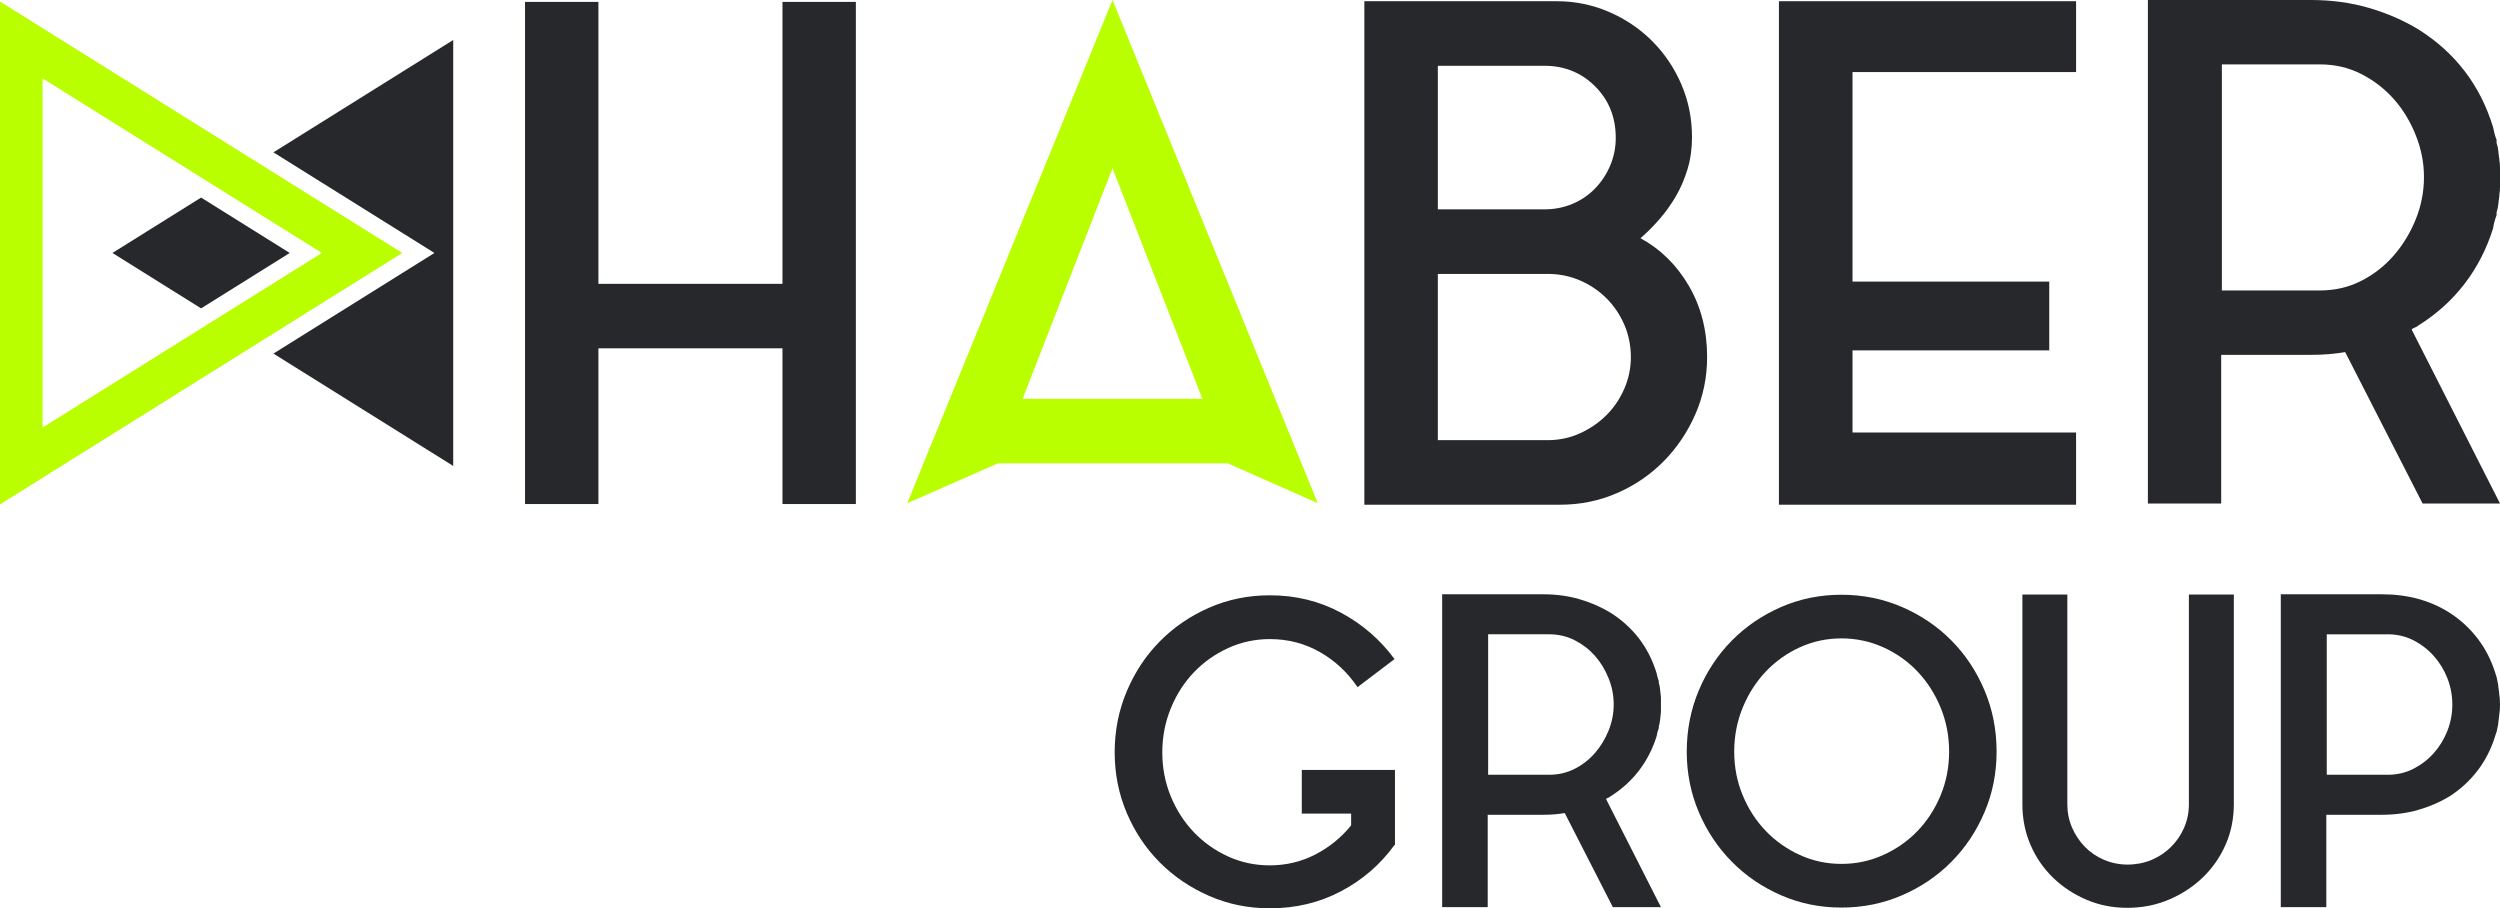 <?xml version="1.0" encoding="UTF-8"?>
<svg id="Layer_2" data-name="Layer 2" xmlns="http://www.w3.org/2000/svg" viewBox="0 0 5476.71 1989.83">
  <defs>
    <style>
      .cls-1 {
        fill: #26282b;
      }

      .cls-1, .cls-2 {
        stroke-width: 0px;
      }

      .cls-2 {
        fill: #b9ff00;
      }
    </style>
  </defs>
  <g id="Layer_1-2" data-name="Layer 1">
    <g>
      <polygon class="cls-1" points="634.69 554.17 440.51 675.54 246.31 554.17 440.51 432.81 634.69 554.17"/>
      <polygon class="cls-1" points="992.85 87.59 992.85 1020.76 599.01 774.61 951.71 554.17 599.01 333.74 992.85 87.59"/>
      <path class="cls-2" d="m563.77,355.76L0,3.42v1101.51l563.77-352.35,317.46-198.41-317.46-198.41h0Zm-88.03,341.8l-382.43,239.02V171.76l382.43,239.02,229.41,143.39-229.41,143.39Z"/>
      <polygon class="cls-1" points="1874.93 4.17 1874.93 1104.17 1714.16 1104.17 1714.16 763.05 1310.93 763.05 1310.93 1104.17 1150.16 1104.17 1150.16 4.17 1310.93 4.17 1310.93 621.8 1714.16 621.8 1714.16 4.17 1874.93 4.17"/>
      <path class="cls-2" d="m1987.52,1102.28L2437.15,0l449.63,1102.28-197-87.22h-503.77l-198.5,87.22h.01Zm252.64-228.57h393.99l-197-505.27-197,505.27h.01Z"/>
      <path class="cls-1" d="m3593.78,521.82c44.13,24.08,79.5,58.94,106.09,104.58,26.57,45.66,39.88,97.58,39.88,155.75,0,44.16-8.54,85.77-25.58,124.9-17.07,39.12-40.14,73.5-69.22,103.08-29.11,29.6-63.2,52.93-102.33,69.97-39.12,17.07-80.77,25.58-124.9,25.58h-428.87V2.66h421.35c40.11,0,78.25,7.78,114.37,23.32,36.11,15.57,67.72,36.87,94.8,63.95,27.09,27.09,48.39,58.69,63.95,94.8,15.54,36.11,23.32,74.75,23.32,115.87,0,25.09-3.27,48.41-9.78,69.97-6.54,21.58-15.05,41.38-25.58,59.44s-22.57,34.87-36.12,50.41c-13.54,15.57-27.35,29.35-41.38,41.38v.02Zm-443.92-63.2h233.25c22.05,0,42.63-4,61.7-12.04,19.05-8.02,35.6-19.3,49.66-33.86,14.04-14.53,25.06-31.34,33.11-50.41,8.02-19.04,12.04-39.12,12.04-60.19,0-45.15-15.05-82.77-45.14-112.86-30.1-30.1-67.22-45.15-111.36-45.15h-233.25v314.51h-.01Zm240.77,505.62c25.06,0,48.65-5.01,70.73-15.05,22.05-10.02,41.38-23.33,57.93-39.88s29.58-35.86,39.12-57.93c9.52-22.06,14.3-45.15,14.3-69.22s-4.77-48.65-14.3-70.73c-9.55-22.05-22.57-41.38-39.12-57.93s-35.88-29.58-57.93-39.13c-22.08-9.52-45.66-14.3-70.73-14.3h-240.77v364.16h240.77Z"/>
      <path class="cls-1" d="m5461.7,499.74c-14.02,45.02-34.77,85.54-62.28,121.56-27.53,36.02-61.29,66.55-101.3,91.54-2.02,2.02-4.5,3.52-7.5,4.5-3,1.01-5.51,2.51-7.5,4.5l193.59,381.18h-169.58l-169.58-331.66c-12.01,2.02-24.01,3.52-36.02,4.5-12.01,1.01-25.02,1.5-39.02,1.5h-196.59v325.66h-160.58V0h357.17c45.02,0,87.28,5.77,126.81,17.26,39.51,11.51,75.79,27.27,108.8,47.27,81.04,51.02,135.56,122.57,163.58,214.6.98,5.02,1.99,9.52,3,13.51.99,4.01,2.49,8.51,4.5,13.5v7.5c1.99,5.02,3.24,10.51,3.75,16.51.49,6,1.24,12.01,2.25,18.01v1.5c.98,6,1.5,12.01,1.5,18.01v42.02c0,6-.52,12.01-1.5,18.01v3c-1.01,6-1.76,11.77-2.25,17.26-.52,5.51-1.76,11.25-3.75,17.26v6c-4.01,11.02-6.52,20.52-7.5,28.52h0Zm-379.68,136.56c33.02,0,63.26-7.01,90.79-21.06,27.51-14.04,51.26-32.62,71.28-55.69,20-23.08,36.02-49.43,48.02-79.05,12.01-29.59,18.01-60.45,18.01-92.57s-6-61.72-18.01-91.83c-12.01-30.11-28.02-56.44-48.02-79.02-20.02-22.58-43.78-40.89-71.28-54.94-27.53-14.04-57.78-21.08-90.79-21.08h-214.6v495.24h214.6Z"/>
      <polygon class="cls-1" points="4548.03 157.86 4548.03 2.66 4058.28 2.66 3897.06 2.66 3897.06 1105.68 4058.28 1105.68 4548.03 1105.68 4548.03 947.49 4058.28 947.49 4058.28 767.57 4489.26 767.57 4489.26 616.89 4058.28 616.89 4058.28 157.86 4548.03 157.86"/>
      <g>
        <path class="cls-1" d="m3629.28,1612.4c-8.71,27.97-21.61,53.15-38.7,75.53-17.1,22.38-38.08,41.35-62.94,56.88-1.25,1.25-2.8,2.19-4.66,2.8-1.87.63-3.42,1.56-4.66,2.8l120.29,236.84h-105.37l-105.37-206.07c-7.46,1.25-14.92,2.18-22.38,2.8-7.46.63-15.55.93-24.24.93h-122.15v202.34h-99.77v-685.35h221.92c27.97,0,54.23,3.58,78.79,10.72,24.55,7.15,47.09,16.95,67.6,29.37,50.35,31.7,84.23,76.16,101.64,133.34.61,3.12,1.24,5.92,1.86,8.39.61,2.49,1.55,5.29,2.8,8.39v4.66c1.24,3.12,2.01,6.53,2.33,10.26.31,3.73.77,7.46,1.4,11.19v.93c.61,3.73.93,7.46.93,11.19v26.11c0,3.73-.32,7.46-.93,11.19v1.87c-.63,3.73-1.09,7.31-1.4,10.72-.32,3.42-1.09,6.99-2.33,10.72v3.73c-2.49,6.85-4.05,12.75-4.66,17.72h0Zm-235.91,84.85c20.51,0,39.31-4.36,56.41-13.08,17.09-8.73,31.85-20.27,44.29-34.6,12.43-14.34,22.38-30.71,29.84-49.12,7.46-18.39,11.19-37.56,11.19-57.52s-3.73-38.35-11.19-57.06c-7.46-18.71-17.41-35.07-29.84-49.1-12.44-14.03-27.2-25.41-44.29-34.14-17.1-8.73-35.9-13.1-56.41-13.1h-133.34v307.71h133.34Z"/>
        <path class="cls-1" d="m4034.05,1302.89c47.04,0,91.3,8.98,132.78,26.93,41.47,17.96,77.53,42.41,108.18,73.36,30.64,30.96,54.78,67.32,72.43,109.11,17.64,41.79,26.46,86.52,26.46,134.18s-8.82,91.32-26.46,132.78c-17.64,41.48-41.79,77.7-72.43,108.64-30.64,30.96-66.71,55.41-108.18,73.36-41.48,17.96-85.75,26.93-132.78,26.93s-91.16-8.97-132.32-26.93c-41.18-17.95-77.07-42.39-107.71-73.36-30.64-30.95-54.78-67.16-72.43-108.64-17.64-41.47-26.46-85.73-26.46-132.78s8.82-92.39,26.46-134.18c17.64-41.78,41.79-78.14,72.43-109.11,30.64-30.95,66.54-55.39,107.71-73.36,41.16-17.95,85.27-26.93,132.32-26.93Zm0,589.64c32.18,0,62.68-6.47,91.46-19.43,28.79-12.94,53.86-30.53,75.21-52.72,21.36-22.2,38.22-48.25,50.61-78.17,12.38-29.9,18.57-61.82,18.57-95.74s-6.2-65.99-18.57-96.21c-12.39-30.22-29.25-56.58-50.61-79.1-21.36-22.5-46.43-40.23-75.21-53.19-28.79-12.94-59.28-19.43-91.46-19.43s-62.53,6.48-91,19.43c-28.48,12.96-53.39,30.69-74.75,53.19-21.36,22.52-38.23,48.88-50.61,79.1-12.39,30.22-18.57,62.29-18.57,96.21s6.18,65.84,18.57,95.74c12.38,29.92,29.25,55.97,50.61,78.17,21.36,22.2,46.27,39.78,74.75,52.72,28.47,12.96,58.8,19.43,91,19.43h0Z"/>
        <path class="cls-1" d="m4795.17,1302.39h98.45v459.44c0,31.88-6.09,61.58-18.28,89.08-12.19,27.51-28.92,51.42-50.16,71.73-21.26,20.32-45.94,36.42-74.07,48.29-28.13,11.88-58.46,17.81-90.95,17.81s-61.74-5.93-89.54-17.81c-27.82-11.87-52.2-27.97-73.14-48.29-20.95-20.31-37.36-44.21-49.23-71.73-11.88-27.5-17.82-57.2-17.82-89.08v-459.44h98.45v459.44c0,18.14,3.43,35.16,10.31,51.1,6.87,15.94,16.25,30.01,28.13,42.19,11.87,12.19,25.93,21.73,42.19,28.6,16.25,6.89,33.43,10.32,51.57,10.32s36.25-3.43,52.51-10.32c16.25-6.87,30.47-16.41,42.66-28.6s21.71-26.25,28.6-42.19c6.87-15.94,10.31-32.96,10.31-51.1v-459.44h0Z"/>
        <path class="cls-1" d="m5474.84,1519.16c.61,3.73,1.08,7.46,1.4,11.19.31,3.73.47,7.78.47,12.12v1.87c0,4.36-.16,8.39-.47,12.12-.32,3.73-.79,7.46-1.4,11.19v.93l-2.8,22.38c-.63.63-.93,1.86-.93,3.73-.63,3.12-1.25,5.92-1.87,8.39-.63,2.49-1.56,5.29-2.8,8.39-8.71,28.6-21.61,54.08-38.7,76.46-17.1,22.38-37.76,41.35-62.01,56.88-20.51,12.44-43.21,22.23-68.07,29.37-24.87,7.15-51.28,10.72-79.26,10.72h-122.15v202.34h-99.77v-685.35h221.92c55.95,0,105.05,13.37,147.33,40.1,24.24,15.55,44.9,34.5,62.01,56.88,17.09,22.38,29.98,47.55,38.7,75.53,2.48,6.85,4.04,12.75,4.66,17.72,0,1.87.31,3.12.93,3.73.61,3.73,1.08,7.46,1.4,11.19.31,3.73.77,7.15,1.4,10.26v1.86h0Zm-244.3,178.1c20.51,0,39.31-4.34,56.41-13.05,17.09-8.7,32.01-20.19,44.76-34.5,12.73-14.29,22.68-30.61,29.84-48.95,7.14-18.33,10.72-37.44,10.72-57.34s-3.58-39-10.72-57.35c-7.15-18.33-17.11-34.65-29.84-48.95-12.75-14.29-27.67-25.79-44.76-34.5-17.1-8.7-35.9-13.06-56.41-13.06h-133.34v307.71h133.34Z"/>
        <path class="cls-1" d="m3055.91,1686.69v164.32h-.93c-31.07,42.87-70.21,76.71-117.42,101.55-47.21,24.86-99.08,37.27-155.6,37.27-47.21,0-91.47-9-132.75-27.01-41.33-18.03-77.34-42.39-108.08-73.13-30.74-30.79-54.98-66.93-72.68-108.56-17.7-41.61-26.55-86.04-26.55-133.23s8.85-91.77,26.55-133.71c17.7-41.91,41.94-78.43,72.68-109.47,30.74-31.07,66.75-55.61,108.08-73.61,41.28-18.03,85.54-27.01,132.75-27.01,56.51,0,108.39,12.71,155.6,38.08,47.21,25.42,86.35,59.31,117.42,101.68l-81.08,61.46c-21.74-32.25-49.23-57.9-82.44-76.86-33.24-18.91-69.75-28.42-109.5-28.42-32.3,0-62.74,6.56-91.29,19.54-28.6,13.04-53.59,30.69-75.02,53.01-21.41,22.34-38.36,48.7-50.76,79.08-12.43,30.36-18.64,62.59-18.64,96.66s6.18,66.2,18.59,96.28c12.38,30.06,29.28,56.29,50.66,78.6,21.38,22.32,46.33,39.97,74.82,53.01,28.52,12.99,58.91,19.49,91.14,19.49,35.91,0,69.22-7.92,99.91-23.73,30.67-15.86,56.87-37.15,78.55-63.85v-25.8h-108.08v-95.65h204.07Z"/>
      </g>
    </g>
  </g>
</svg>